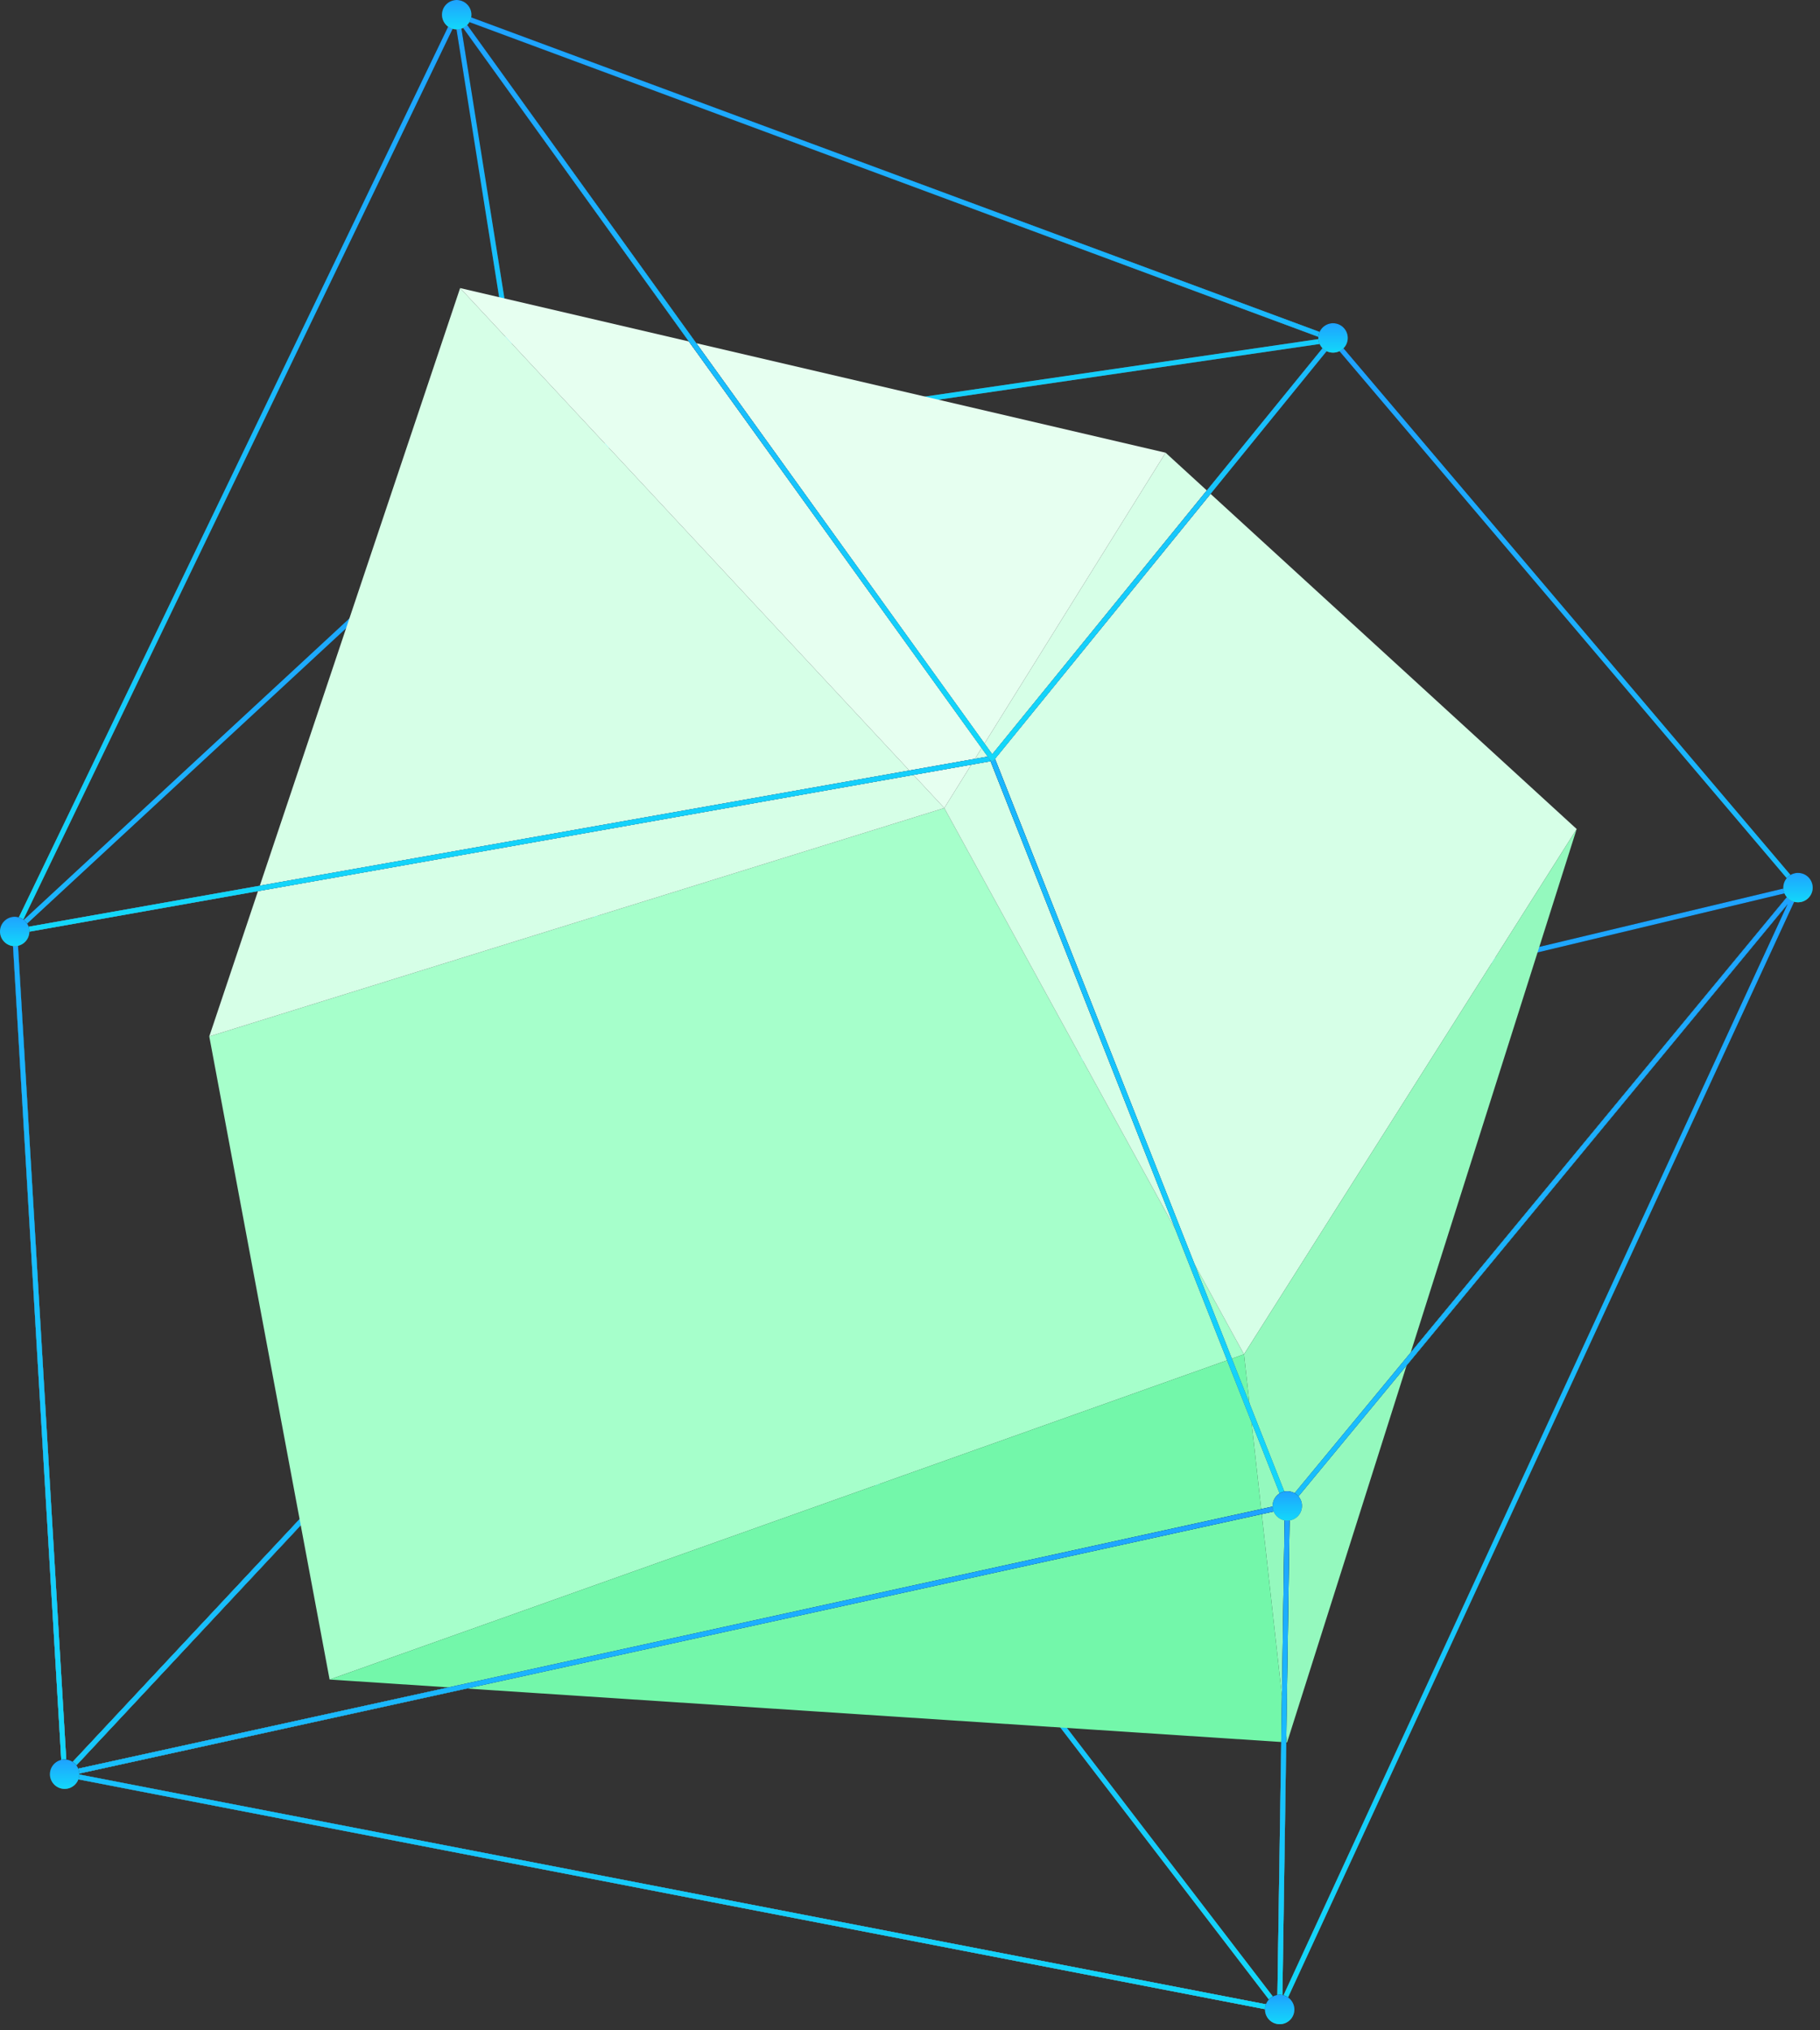 <svg width="182" height="203" viewBox="0 0 182 203" fill="none" xmlns="http://www.w3.org/2000/svg">
<rect x="0" y="0" width="182" height="203" fill="#333333" stroke="none"/>
<path d="M52.719 45.965C52.598 45.965 52.492 45.877 52.472 45.755L45.421 1.509C45.407 1.421 45.441 1.333 45.509 1.276C45.578 1.22 45.671 1.203 45.755 1.235L133.369 33.713C133.476 33.753 133.543 33.86 133.531 33.974C133.518 34.087 133.431 34.179 133.318 34.195L52.756 45.963C52.743 45.964 52.731 45.965 52.719 45.965ZM45.982 1.853L52.927 45.432L132.277 33.841L45.982 1.853Z" fill="url(#paint0_linear_749_892)"/>
<path d="M52.719 45.965C52.598 45.965 52.492 45.877 52.472 45.755L45.421 1.509C45.407 1.421 45.441 1.333 45.509 1.276C45.578 1.22 45.671 1.203 45.755 1.235L133.369 33.713C133.476 33.753 133.543 33.86 133.531 33.974C133.518 34.087 133.431 34.179 133.318 34.195L52.756 45.963C52.743 45.964 52.731 45.965 52.719 45.965ZM45.982 1.853L52.927 45.432L132.277 33.841L45.982 1.853Z" fill="url(#paint1_linear_749_892)"/>
<path d="M6.463 177.639C6.375 177.639 6.291 177.592 6.246 177.513C6.192 177.417 6.205 177.298 6.28 177.218L63.12 116.422C63.154 116.386 63.197 116.361 63.245 116.35L179.742 88.502C179.845 88.478 179.955 88.521 180.012 88.613C180.069 88.704 180.062 88.821 179.993 88.905L128.924 150.728C128.889 150.771 128.839 150.801 128.784 150.813L6.516 177.634C6.497 177.637 6.479 177.639 6.463 177.639ZM63.432 116.818L7.194 176.973L128.593 150.342L179.131 89.161L63.432 116.818Z" fill="url(#paint2_linear_749_892)"/>
<path d="M6.463 177.639C6.375 177.639 6.291 177.592 6.246 177.513C6.192 177.417 6.205 177.298 6.28 177.218L63.12 116.422C63.154 116.386 63.197 116.361 63.245 116.35L179.742 88.502C179.845 88.478 179.955 88.521 180.012 88.613C180.069 88.704 180.062 88.821 179.993 88.905L128.924 150.728C128.889 150.771 128.839 150.801 128.784 150.813L6.516 177.634C6.497 177.637 6.479 177.639 6.463 177.639ZM63.432 116.818L7.194 176.973L128.593 150.342L179.131 89.161L63.432 116.818Z" fill="url(#paint3_linear_749_892)"/>
<path d="M6.462 177.639C6.434 177.639 6.405 177.634 6.377 177.624C6.283 177.59 6.218 177.503 6.212 177.403L1.217 93.171C1.213 93.096 1.242 93.024 1.296 92.973L52.549 45.53C52.617 45.467 52.714 45.447 52.802 45.478C52.889 45.509 52.952 45.585 52.966 45.677L63.546 116.555C63.557 116.631 63.534 116.707 63.482 116.763L6.643 177.559C6.596 177.612 6.53 177.639 6.462 177.639ZM1.723 93.261L6.677 176.794L63.036 116.511L52.543 46.22L1.723 93.261Z" fill="url(#paint4_linear_749_892)"/>
<path d="M6.462 177.639C6.434 177.639 6.405 177.634 6.377 177.624C6.283 177.59 6.218 177.503 6.212 177.403L1.217 93.171C1.213 93.096 1.242 93.024 1.296 92.973L52.549 45.53C52.617 45.467 52.714 45.447 52.802 45.478C52.889 45.509 52.952 45.585 52.966 45.677L63.546 116.555C63.557 116.631 63.534 116.707 63.482 116.763L6.643 177.559C6.596 177.612 6.53 177.639 6.462 177.639ZM1.723 93.261L6.677 176.794L63.036 116.511L52.543 46.22L1.723 93.261Z" fill="url(#paint5_linear_749_892)"/>
<path d="M127.968 201.167C127.952 201.167 127.937 201.165 127.92 201.162L6.415 177.634C6.326 177.617 6.253 177.553 6.225 177.466C6.197 177.379 6.218 177.284 6.28 177.218L63.119 116.422C63.169 116.369 63.235 116.333 63.314 116.343C63.387 116.346 63.456 116.382 63.5 116.44L128.167 200.765C128.231 200.848 128.236 200.96 128.182 201.049C128.134 201.124 128.053 201.167 127.968 201.167ZM6.953 177.23L127.368 200.546L63.282 116.979L6.953 177.23Z" fill="url(#paint6_linear_749_892)"/>
<path d="M127.968 201.167C127.952 201.167 127.937 201.165 127.92 201.162L6.415 177.634C6.326 177.617 6.253 177.553 6.225 177.466C6.197 177.379 6.218 177.284 6.28 177.218L63.119 116.422C63.169 116.369 63.235 116.333 63.314 116.343C63.387 116.346 63.456 116.382 63.5 116.44L128.167 200.765C128.231 200.848 128.236 200.96 128.182 201.049C128.134 201.124 128.053 201.167 127.968 201.167ZM6.953 177.23L127.368 200.546L63.282 116.979L6.953 177.23Z" fill="url(#paint7_linear_749_892)"/>
<path d="M94.428 80.79L20.928 103.625L32.961 167.927L124.399 135.408L94.428 80.79Z" fill="#A6FFCB"/>
<path d="M46.012 28.803L20.928 103.625L94.428 80.79L46.012 28.803Z" fill="#D6FFE7"/>
<path d="M94.428 80.79L116.56 45.264L157.668 82.89L124.399 135.408L94.428 80.79Z" fill="#D6FFE7"/>
<path d="M46.012 28.803L116.56 45.264L94.428 80.79L46.012 28.803Z" fill="#E6FFF0"/>
<path d="M157.667 82.89L128.71 174.21L124.398 135.408L157.667 82.89Z" fill="#94F9BE"/>
<path d="M124.399 135.408L32.961 167.927L128.711 174.21L124.399 135.408Z" fill="#73F7AA"/>
<path d="M6.462 177.639C6.408 177.639 6.355 177.621 6.311 177.588C6.253 177.544 6.217 177.477 6.212 177.404L1.217 93.171C1.21 93.046 1.298 92.933 1.423 92.91L99.169 75.579C99.287 75.561 99.401 75.624 99.445 75.734L128.961 150.475C128.988 150.543 128.983 150.62 128.949 150.685C128.915 150.749 128.853 150.796 128.782 150.812L6.514 177.633C6.497 177.637 6.48 177.639 6.462 177.639ZM1.73 93.365L6.694 177.082L128.388 150.386L99.056 76.108L1.73 93.365Z" fill="url(#paint8_linear_749_892)"/>
<path d="M6.462 177.639C6.408 177.639 6.355 177.621 6.311 177.588C6.253 177.544 6.217 177.477 6.212 177.404L1.217 93.171C1.21 93.046 1.298 92.933 1.423 92.91L99.169 75.579C99.287 75.561 99.401 75.624 99.445 75.734L128.961 150.475C128.988 150.543 128.983 150.62 128.949 150.685C128.915 150.749 128.853 150.796 128.782 150.812L6.514 177.633C6.497 177.637 6.48 177.639 6.462 177.639ZM1.73 93.365L6.694 177.082L128.388 150.386L99.056 76.108L1.73 93.365Z" fill="url(#paint9_linear_749_892)"/>
<path d="M1.467 93.408C1.389 93.408 1.316 93.372 1.268 93.309C1.211 93.234 1.201 93.134 1.242 93.05L45.444 1.362C45.482 1.282 45.559 1.229 45.647 1.221C45.735 1.218 45.821 1.252 45.872 1.324L99.417 75.682C99.467 75.752 99.478 75.842 99.445 75.922C99.413 76.001 99.341 76.059 99.257 76.074L1.51 93.405C1.496 93.406 1.482 93.408 1.467 93.408ZM45.712 1.957L1.905 92.827L98.779 75.651L45.712 1.957Z" fill="url(#paint10_linear_749_892)"/>
<path d="M1.467 93.408C1.389 93.408 1.316 93.372 1.268 93.309C1.211 93.234 1.201 93.134 1.242 93.05L45.444 1.362C45.482 1.282 45.559 1.229 45.647 1.221C45.735 1.218 45.821 1.252 45.872 1.324L99.417 75.682C99.467 75.752 99.478 75.842 99.445 75.922C99.413 76.001 99.341 76.059 99.257 76.074L1.51 93.405C1.496 93.406 1.482 93.408 1.467 93.408ZM45.712 1.957L1.905 92.827L98.779 75.651L45.712 1.957Z" fill="url(#paint11_linear_749_892)"/>
<path d="M128.728 150.818C128.715 150.818 128.702 150.817 128.689 150.815C128.601 150.801 128.528 150.742 128.496 150.66L98.98 75.919C98.947 75.835 98.962 75.739 99.019 75.67L133.087 33.79C133.135 33.731 133.196 33.72 133.281 33.698C133.354 33.698 133.424 33.73 133.471 33.786L179.987 88.584C180.065 88.676 180.066 88.811 179.989 88.905L128.92 150.728C128.873 150.785 128.802 150.818 128.728 150.818ZM99.499 75.872L128.806 150.082L179.472 88.747L133.286 34.338L99.499 75.872Z" fill="url(#paint12_linear_749_892)"/>
<path d="M128.728 150.818C128.715 150.818 128.702 150.817 128.689 150.815C128.601 150.801 128.528 150.742 128.496 150.66L98.98 75.919C98.947 75.835 98.962 75.739 99.019 75.67L133.087 33.79C133.135 33.731 133.196 33.72 133.281 33.698C133.354 33.698 133.424 33.73 133.471 33.786L179.987 88.584C180.065 88.676 180.066 88.811 179.989 88.905L128.92 150.728C128.873 150.785 128.802 150.818 128.728 150.818ZM99.499 75.872L128.806 150.082L179.472 88.747L133.286 34.338L99.499 75.872Z" fill="url(#paint13_linear_749_892)"/>
<path d="M99.214 76.077C99.211 76.077 99.209 76.077 99.206 76.077C99.129 76.075 99.057 76.037 99.011 75.973L45.467 1.615C45.403 1.526 45.404 1.405 45.471 1.318C45.539 1.231 45.656 1.197 45.757 1.235L133.371 33.713C133.446 33.741 133.504 33.804 133.525 33.881C133.546 33.959 133.529 34.042 133.478 34.105L99.409 75.985C99.36 76.043 99.289 76.077 99.214 76.077ZM46.351 1.989L99.225 75.416L132.868 34.06L46.351 1.989Z" fill="url(#paint14_linear_749_892)"/>
<path d="M99.214 76.077C99.211 76.077 99.209 76.077 99.206 76.077C99.129 76.075 99.057 76.037 99.011 75.973L45.467 1.615C45.403 1.526 45.404 1.405 45.471 1.318C45.539 1.231 45.656 1.197 45.757 1.235L133.371 33.713C133.446 33.741 133.504 33.804 133.525 33.881C133.546 33.959 133.529 34.042 133.478 34.105L99.409 75.985C99.36 76.043 99.289 76.077 99.214 76.077ZM46.351 1.989L99.225 75.416L132.868 34.06L46.351 1.989Z" fill="url(#paint15_linear_749_892)"/>
<path d="M127.969 201.167C127.95 201.167 127.932 201.165 127.913 201.161C127.798 201.135 127.717 201.031 127.719 200.913L128.481 150.563C128.482 150.506 128.502 150.452 128.539 150.408L179.608 88.585C179.688 88.488 179.828 88.466 179.933 88.533C180.04 88.6 180.08 88.735 180.027 88.849L128.196 201.021C128.154 201.112 128.064 201.167 127.969 201.167ZM128.979 150.659L128.236 199.742L178.762 90.392L128.979 150.659Z" fill="url(#paint16_linear_749_892)"/>
<path d="M127.969 201.167C127.95 201.167 127.932 201.165 127.913 201.161C127.798 201.135 127.717 201.031 127.719 200.913L128.481 150.563C128.482 150.506 128.502 150.452 128.539 150.408L179.608 88.585C179.688 88.488 179.828 88.466 179.933 88.533C180.04 88.6 180.08 88.735 180.027 88.849L128.196 201.021C128.154 201.112 128.064 201.167 127.969 201.167ZM128.979 150.659L128.236 199.742L178.762 90.392L128.979 150.659Z" fill="url(#paint17_linear_749_892)"/>
<path d="M127.969 201.167C127.953 201.167 127.938 201.165 127.921 201.162L6.416 177.634C6.299 177.612 6.215 177.511 6.213 177.392C6.212 177.274 6.294 177.17 6.409 177.145L128.677 150.324C128.75 150.306 128.83 150.326 128.889 150.375C128.948 150.423 128.982 150.496 128.981 150.572L128.219 200.922C128.218 200.996 128.184 201.066 128.126 201.112C128.081 201.148 128.025 201.167 127.969 201.167ZM7.699 177.374L127.723 200.616L128.475 150.88L7.699 177.374Z" fill="url(#paint18_linear_749_892)"/>
<path d="M127.969 201.167C127.953 201.167 127.938 201.165 127.921 201.162L6.416 177.634C6.299 177.612 6.215 177.511 6.213 177.392C6.212 177.274 6.294 177.17 6.409 177.145L128.677 150.324C128.75 150.306 128.83 150.326 128.889 150.375C128.948 150.423 128.982 150.496 128.981 150.572L128.219 200.922C128.218 200.996 128.184 201.066 128.126 201.112C128.081 201.148 128.025 201.167 127.969 201.167ZM7.699 177.374L127.723 200.616L128.475 150.88L7.699 177.374Z" fill="url(#paint19_linear_749_892)"/>
<path d="M47.128 1.653C47.025 2.459 46.29 3.028 45.485 2.927C44.68 2.826 44.109 2.09 44.211 1.285C44.313 0.479 45.048 -0.09 45.854 0.012C46.659 0.113 47.229 0.849 47.128 1.653Z" fill="url(#paint20_linear_749_892)"/>
<path d="M47.128 1.653C47.025 2.459 46.29 3.028 45.485 2.927C44.68 2.826 44.109 2.09 44.211 1.285C44.313 0.479 45.048 -0.09 45.854 0.012C46.659 0.113 47.229 0.849 47.128 1.653Z" fill="url(#paint21_linear_749_892)"/>
<path d="M134.763 33.971C134.66 34.776 133.925 35.346 133.119 35.245C132.313 35.144 131.744 34.408 131.846 33.603C131.947 32.797 132.683 32.227 133.488 32.329C134.294 32.431 134.863 33.166 134.763 33.971Z" fill="url(#paint22_linear_749_892)"/>
<path d="M134.763 33.971C134.66 34.776 133.925 35.346 133.119 35.245C132.313 35.144 131.744 34.408 131.846 33.603C131.947 32.797 132.683 32.227 133.488 32.329C134.294 32.431 134.863 33.166 134.763 33.971Z" fill="url(#paint23_linear_749_892)"/>
<path d="M181.258 88.93C181.156 89.735 180.421 90.305 179.615 90.204C178.81 90.101 178.241 89.367 178.342 88.561C178.445 87.755 179.18 87.185 179.986 87.288C180.789 87.389 181.358 88.125 181.258 88.93Z" fill="url(#paint24_linear_749_892)"/>
<path d="M181.258 88.93C181.156 89.735 180.421 90.305 179.615 90.204C178.81 90.101 178.241 89.367 178.342 88.561C178.445 87.755 179.18 87.185 179.986 87.288C180.789 87.389 181.358 88.125 181.258 88.93Z" fill="url(#paint25_linear_749_892)"/>
<path d="M129.426 201.1C129.326 201.907 128.59 202.477 127.785 202.375C126.979 202.272 126.408 201.537 126.51 200.733C126.614 199.926 127.348 199.357 128.154 199.459C128.958 199.561 129.528 200.295 129.426 201.1Z" fill="url(#paint26_linear_749_892)"/>
<path d="M129.426 201.1C129.326 201.907 128.59 202.477 127.785 202.375C126.979 202.272 126.408 201.537 126.51 200.733C126.614 199.926 127.348 199.357 128.154 199.459C128.958 199.561 129.528 200.295 129.426 201.1Z" fill="url(#paint27_linear_749_892)"/>
<path d="M7.921 177.574C7.819 178.378 7.084 178.949 6.278 178.847C5.473 178.744 4.902 178.009 5.004 177.203C5.106 176.399 5.842 175.827 6.647 175.932C7.453 176.034 8.022 176.768 7.921 177.574Z" fill="url(#paint28_linear_749_892)"/>
<path d="M7.921 177.574C7.819 178.378 7.084 178.949 6.278 178.847C5.473 178.744 4.902 178.009 5.004 177.203C5.106 176.399 5.842 175.827 6.647 175.932C7.453 176.034 8.022 176.768 7.921 177.574Z" fill="url(#paint29_linear_749_892)"/>
<path d="M130.187 150.752C130.086 151.558 129.352 152.128 128.546 152.025C127.74 151.923 127.17 151.187 127.271 150.384C127.374 149.577 128.108 149.008 128.913 149.109C129.72 149.21 130.291 149.947 130.187 150.752Z" fill="url(#paint30_linear_749_892)"/>
<path d="M130.187 150.752C130.086 151.558 129.352 152.128 128.546 152.025C127.74 151.923 127.17 151.187 127.271 150.384C127.374 149.577 128.108 149.008 128.913 149.109C129.72 149.21 130.291 149.947 130.187 150.752Z" fill="url(#paint31_linear_749_892)"/>
<path d="M2.928 93.315C2.826 94.12 2.091 94.691 1.285 94.589C0.48 94.487 -0.091 93.751 0.012 92.947C0.113 92.141 0.848 91.571 1.654 91.673C2.459 91.774 3.03 92.51 2.928 93.315Z" fill="url(#paint32_linear_749_892)"/>
<path d="M2.928 93.315C2.826 94.12 2.091 94.691 1.285 94.589C0.48 94.487 -0.091 93.751 0.012 92.947C0.113 92.141 0.848 91.571 1.654 91.673C2.459 91.774 3.03 92.51 2.928 93.315Z" fill="url(#paint33_linear_749_892)"/>
<defs>
<linearGradient id="paint0_linear_749_892" x1="89.475" y1="1.219" x2="89.475" y2="45.965" gradientUnits="userSpaceOnUse">
<stop stop-color="#131313"/>
<stop offset="1" stop-color="#797979"/>
</linearGradient>
<linearGradient id="paint1_linear_749_892" x1="89.475" y1="1.219" x2="89.475" y2="45.965" gradientUnits="userSpaceOnUse">
<stop stop-color="#1FA2FF"/>
<stop offset="1" stop-color="#12D8FA"/>
</linearGradient>
<linearGradient id="paint2_linear_749_892" x1="93.132" y1="88.495" x2="93.132" y2="177.639" gradientUnits="userSpaceOnUse">
<stop stop-color="#131313"/>
<stop offset="1" stop-color="#797979"/>
</linearGradient>
<linearGradient id="paint3_linear_749_892" x1="93.132" y1="88.495" x2="93.132" y2="177.639" gradientUnits="userSpaceOnUse">
<stop stop-color="#1FA2FF"/>
<stop offset="1" stop-color="#12D8FA"/>
</linearGradient>
<linearGradient id="paint4_linear_749_892" x1="32.383" y1="45.463" x2="32.383" y2="177.639" gradientUnits="userSpaceOnUse">
<stop stop-color="#131313"/>
<stop offset="1" stop-color="#797979"/>
</linearGradient>
<linearGradient id="paint5_linear_749_892" x1="32.383" y1="45.463" x2="32.383" y2="177.639" gradientUnits="userSpaceOnUse">
<stop stop-color="#1FA2FF"/>
<stop offset="1" stop-color="#12D8FA"/>
</linearGradient>
<linearGradient id="paint6_linear_749_892" x1="67.216" y1="116.341" x2="67.216" y2="201.167" gradientUnits="userSpaceOnUse">
<stop stop-color="#131313"/>
<stop offset="1" stop-color="#797979"/>
</linearGradient>
<linearGradient id="paint7_linear_749_892" x1="67.216" y1="116.341" x2="67.216" y2="201.167" gradientUnits="userSpaceOnUse">
<stop stop-color="#1FA2FF"/>
<stop offset="1" stop-color="#12D8FA"/>
</linearGradient>
<linearGradient id="paint8_linear_749_892" x1="65.098" y1="75.576" x2="65.098" y2="177.639" gradientUnits="userSpaceOnUse">
<stop stop-color="#131313"/>
<stop offset="1" stop-color="#797979"/>
</linearGradient>
<linearGradient id="paint9_linear_749_892" x1="65.098" y1="75.576" x2="65.098" y2="177.639" gradientUnits="userSpaceOnUse">
<stop stop-color="#1FA2FF"/>
<stop offset="1" stop-color="#12D8FA"/>
</linearGradient>
<linearGradient id="paint10_linear_749_892" x1="50.34" y1="1.221" x2="50.34" y2="93.408" gradientUnits="userSpaceOnUse">
<stop stop-color="#131313"/>
<stop offset="1" stop-color="#797979"/>
</linearGradient>
<linearGradient id="paint11_linear_749_892" x1="50.34" y1="1.221" x2="50.34" y2="93.408" gradientUnits="userSpaceOnUse">
<stop stop-color="#1FA2FF"/>
<stop offset="1" stop-color="#12D8FA"/>
</linearGradient>
<linearGradient id="paint12_linear_749_892" x1="139.505" y1="33.698" x2="139.505" y2="150.818" gradientUnits="userSpaceOnUse">
<stop stop-color="#131313"/>
<stop offset="1" stop-color="#797979"/>
</linearGradient>
<linearGradient id="paint13_linear_749_892" x1="139.505" y1="33.698" x2="139.505" y2="150.818" gradientUnits="userSpaceOnUse">
<stop stop-color="#1FA2FF"/>
<stop offset="1" stop-color="#12D8FA"/>
</linearGradient>
<linearGradient id="paint14_linear_749_892" x1="89.477" y1="1.219" x2="89.477" y2="76.077" gradientUnits="userSpaceOnUse">
<stop stop-color="#131313"/>
<stop offset="1" stop-color="#797979"/>
</linearGradient>
<linearGradient id="paint15_linear_749_892" x1="89.477" y1="1.219" x2="89.477" y2="76.077" gradientUnits="userSpaceOnUse">
<stop stop-color="#1FA2FF"/>
<stop offset="1" stop-color="#12D8FA"/>
</linearGradient>
<linearGradient id="paint16_linear_749_892" x1="153.884" y1="88.494" x2="153.884" y2="201.167" gradientUnits="userSpaceOnUse">
<stop stop-color="#131313"/>
<stop offset="1" stop-color="#797979"/>
</linearGradient>
<linearGradient id="paint17_linear_749_892" x1="153.884" y1="88.494" x2="153.884" y2="201.167" gradientUnits="userSpaceOnUse">
<stop stop-color="#1FA2FF"/>
<stop offset="1" stop-color="#12D8FA"/>
</linearGradient>
<linearGradient id="paint18_linear_749_892" x1="67.597" y1="150.317" x2="67.597" y2="201.167" gradientUnits="userSpaceOnUse">
<stop stop-color="#131313"/>
<stop offset="1" stop-color="#797979"/>
</linearGradient>
<linearGradient id="paint19_linear_749_892" x1="67.597" y1="150.317" x2="67.597" y2="201.167" gradientUnits="userSpaceOnUse">
<stop stop-color="#1FA2FF"/>
<stop offset="1" stop-color="#12D8FA"/>
</linearGradient>
<linearGradient id="paint20_linear_749_892" x1="45.669" y1="0" x2="45.669" y2="2.938" gradientUnits="userSpaceOnUse">
<stop stop-color="#131313"/>
<stop offset="1" stop-color="#797979"/>
</linearGradient>
<linearGradient id="paint21_linear_749_892" x1="45.669" y1="0" x2="45.669" y2="2.938" gradientUnits="userSpaceOnUse">
<stop stop-color="#1FA2FF"/>
<stop offset="1" stop-color="#12D8FA"/>
</linearGradient>
<linearGradient id="paint22_linear_749_892" x1="133.304" y1="32.317" x2="133.304" y2="35.256" gradientUnits="userSpaceOnUse">
<stop stop-color="#131313"/>
<stop offset="1" stop-color="#797979"/>
</linearGradient>
<linearGradient id="paint23_linear_749_892" x1="133.304" y1="32.317" x2="133.304" y2="35.256" gradientUnits="userSpaceOnUse">
<stop stop-color="#1FA2FF"/>
<stop offset="1" stop-color="#12D8FA"/>
</linearGradient>
<linearGradient id="paint24_linear_749_892" x1="179.8" y1="87.276" x2="179.8" y2="90.216" gradientUnits="userSpaceOnUse">
<stop stop-color="#131313"/>
<stop offset="1" stop-color="#797979"/>
</linearGradient>
<linearGradient id="paint25_linear_749_892" x1="179.8" y1="87.276" x2="179.8" y2="90.216" gradientUnits="userSpaceOnUse">
<stop stop-color="#1FA2FF"/>
<stop offset="1" stop-color="#12D8FA"/>
</linearGradient>
<linearGradient id="paint26_linear_749_892" x1="127.968" y1="199.447" x2="127.968" y2="202.386" gradientUnits="userSpaceOnUse">
<stop stop-color="#131313"/>
<stop offset="1" stop-color="#797979"/>
</linearGradient>
<linearGradient id="paint27_linear_749_892" x1="127.968" y1="199.447" x2="127.968" y2="202.386" gradientUnits="userSpaceOnUse">
<stop stop-color="#1FA2FF"/>
<stop offset="1" stop-color="#12D8FA"/>
</linearGradient>
<linearGradient id="paint28_linear_749_892" x1="6.462" y1="175.919" x2="6.462" y2="178.859" gradientUnits="userSpaceOnUse">
<stop stop-color="#131313"/>
<stop offset="1" stop-color="#797979"/>
</linearGradient>
<linearGradient id="paint29_linear_749_892" x1="6.462" y1="175.919" x2="6.462" y2="178.859" gradientUnits="userSpaceOnUse">
<stop stop-color="#1FA2FF"/>
<stop offset="1" stop-color="#12D8FA"/>
</linearGradient>
<linearGradient id="paint30_linear_749_892" x1="128.73" y1="149.097" x2="128.73" y2="152.037" gradientUnits="userSpaceOnUse">
<stop stop-color="#131313"/>
<stop offset="1" stop-color="#797979"/>
</linearGradient>
<linearGradient id="paint31_linear_749_892" x1="128.73" y1="149.097" x2="128.73" y2="152.037" gradientUnits="userSpaceOnUse">
<stop stop-color="#1FA2FF"/>
<stop offset="1" stop-color="#12D8FA"/>
</linearGradient>
<linearGradient id="paint32_linear_749_892" x1="1.47" y1="91.661" x2="1.47" y2="94.601" gradientUnits="userSpaceOnUse">
<stop stop-color="#131313"/>
<stop offset="1" stop-color="#797979"/>
</linearGradient>
<linearGradient id="paint33_linear_749_892" x1="1.47" y1="91.661" x2="1.47" y2="94.601" gradientUnits="userSpaceOnUse">
<stop stop-color="#1FA2FF"/>
<stop offset="1" stop-color="#12D8FA"/>
</linearGradient>
</defs>
</svg>
